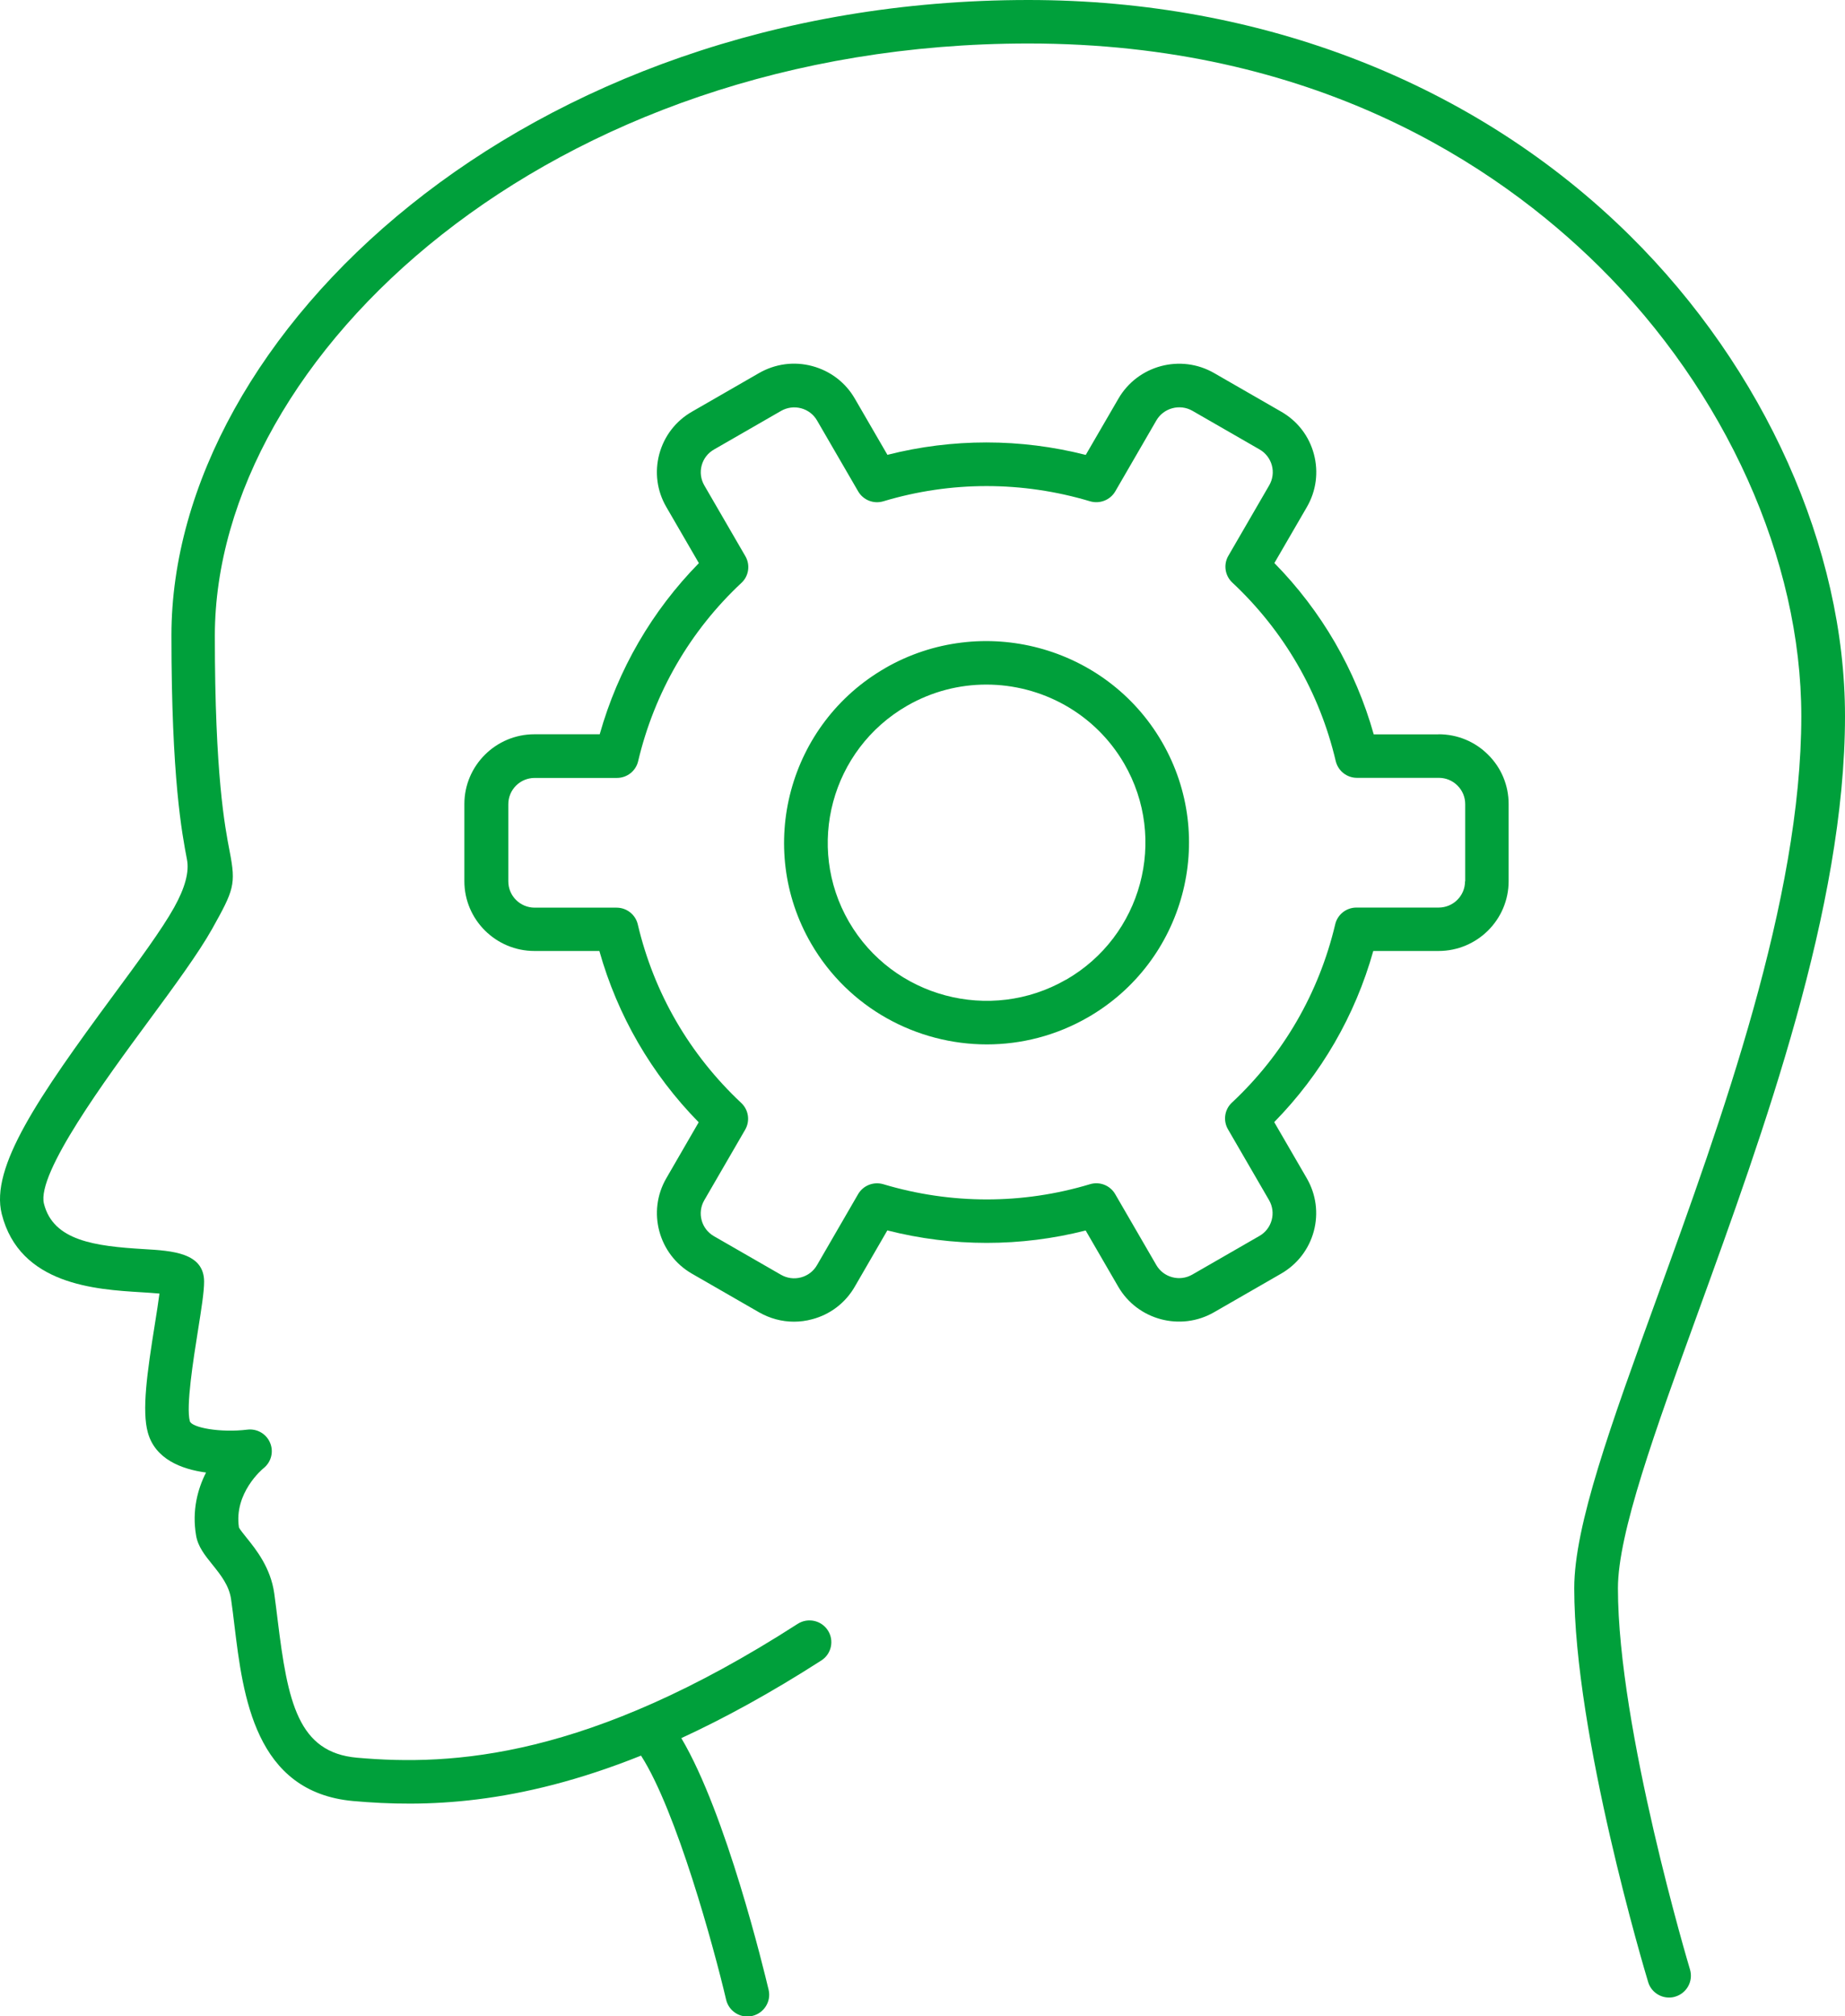 <svg width="162" height="177" viewBox="0 0 162 177" fill="none" xmlns="http://www.w3.org/2000/svg">
<g clip-path="url(#clip0_2116_131)">
<path d="M162 62.867C162 48.135 154.935 32.365 143.097 20.665C129.611 7.339 110.861 0 90.302 0C45.953 0 15.052 29.394 15.052 55.78C15.052 68.365 15.98 73.154 16.417 75.452C16.627 76.532 16.251 77.934 15.289 79.66C14.208 81.6 12.136 84.41 9.942 87.381C3.36 96.309 -0.875 102.472 0.153 106.565C1.726 112.797 8.416 113.194 12.42 113.438C12.919 113.469 13.517 113.507 14.001 113.553C13.909 114.286 13.755 115.233 13.609 116.165C12.903 120.563 12.451 123.824 12.98 125.749C13.625 128.086 15.926 128.972 18.09 129.262C17.353 130.713 16.847 132.592 17.215 134.776C17.376 135.768 17.997 136.532 18.649 137.342C19.371 138.243 20.122 139.175 20.291 140.396C20.399 141.137 20.491 141.901 20.583 142.672C21.335 148.858 22.37 157.327 31.016 158.099C37.276 158.656 45.392 158.481 56.286 154.112C59.401 158.962 62.684 170.967 63.758 175.541C63.965 176.42 64.755 177.015 65.622 177.015C65.768 177.015 65.914 177 66.06 176.962C67.088 176.717 67.732 175.694 67.487 174.663C67.08 172.952 63.766 159.214 59.823 152.577C63.597 150.836 67.686 148.606 72.12 145.758C73.01 145.185 73.263 144.001 72.688 143.115C72.112 142.229 70.923 141.977 70.034 142.55C51.668 154.372 39.708 155.036 31.346 154.296C26.168 153.837 25.262 149.423 24.38 142.214C24.28 141.42 24.188 140.633 24.081 139.877C23.766 137.617 22.485 136.02 21.634 134.967C21.396 134.669 21.074 134.272 20.982 134.088C20.521 131.064 23.045 128.956 23.145 128.88C23.812 128.345 24.05 127.437 23.713 126.65C23.383 125.863 22.57 125.39 21.71 125.497C19.348 125.787 16.831 125.321 16.67 124.756C16.317 123.481 16.985 119.288 17.384 116.783C17.683 114.897 17.921 113.408 17.921 112.507C17.921 109.963 15.113 109.795 12.635 109.65C8.316 109.391 4.68 108.917 3.859 105.664C3.191 102.999 9.344 94.651 13.019 89.665C15.282 86.595 17.422 83.685 18.627 81.539C20.537 78.118 20.729 77.644 20.169 74.757C19.747 72.573 18.864 68.029 18.864 55.803C18.887 31.204 48.216 3.818 90.302 3.818C115.342 3.818 131.368 14.457 140.397 23.377C151.521 34.366 158.164 49.136 158.164 62.867C158.164 78.996 151.137 98.355 145.491 113.912C141.433 125.092 138.226 133.92 138.226 139.419C138.226 152.31 144.448 173.113 144.716 173.991C144.962 174.816 145.729 175.35 146.55 175.35C146.734 175.35 146.918 175.328 147.102 175.266C148.115 174.961 148.69 173.899 148.391 172.891C148.329 172.685 142.062 151.745 142.062 139.419C142.062 134.592 145.322 125.611 149.096 115.21C154.842 99.371 162 79.66 162 62.867Z" fill="#00A03B"/>
<path d="M77.736 58.643C69.243 63.523 66.32 74.375 71.222 82.829C74.514 88.504 80.505 91.68 86.65 91.68C89.665 91.68 92.718 90.917 95.511 89.313C104.003 84.433 106.926 73.581 102.024 65.127C97.122 56.673 86.22 53.763 77.728 58.643M93.6 85.999C86.942 89.825 78.395 87.549 74.544 80.92C70.701 74.291 72.987 65.784 79.653 61.95C81.848 60.69 84.241 60.094 86.604 60.094C91.429 60.094 96.124 62.584 98.71 67.036C102.553 73.665 100.267 82.173 93.6 86.006" fill="#00A03B"/>
<path d="M126.32 64.463H120.62C119.822 61.63 118.679 58.926 117.214 56.398C115.748 53.871 113.961 51.526 111.897 49.426L114.751 44.508C115.572 43.087 115.787 41.438 115.365 39.857C114.943 38.276 113.923 36.955 112.496 36.138L106.604 32.747C103.666 31.059 99.899 32.067 98.204 34.992L95.334 39.933C89.596 38.475 83.635 38.475 77.92 39.926L75.058 34.992C74.238 33.572 72.91 32.564 71.323 32.136C69.734 31.709 68.077 31.93 66.65 32.747L60.759 36.138C59.332 36.955 58.319 38.276 57.89 39.857C57.468 41.438 57.682 43.087 58.503 44.5L61.365 49.434C57.245 53.634 54.261 58.774 52.658 64.455H46.927C43.536 64.455 40.774 67.205 40.774 70.58V77.354C40.774 80.73 43.536 83.479 46.927 83.479H52.627C53.425 86.312 54.568 89.016 56.033 91.543C57.498 94.071 59.286 96.416 61.349 98.516L58.503 103.434C56.808 106.359 57.821 110.116 60.751 111.804L66.643 115.195C67.594 115.737 68.645 116.02 69.712 116.02C70.249 116.02 70.785 115.951 71.315 115.806C72.903 115.386 74.23 114.37 75.051 112.95L77.912 108.009C83.651 109.467 89.619 109.467 95.327 108.016L98.188 112.95C99.884 115.875 103.658 116.883 106.596 115.195L112.488 111.804C113.907 110.987 114.928 109.666 115.357 108.085C115.779 106.504 115.564 104.855 114.743 103.434L111.882 98.501C116.002 94.3 118.986 89.161 120.581 83.479H126.312C129.703 83.479 132.465 80.73 132.465 77.354V70.58C132.465 68.946 131.828 67.403 130.662 66.25C129.503 65.089 127.954 64.455 126.312 64.455M128.637 77.362C128.637 78.637 127.601 79.668 126.32 79.668H119.101C118.211 79.668 117.436 80.279 117.237 81.142C115.81 87.168 112.68 92.574 108.169 96.79C107.517 97.393 107.379 98.371 107.824 99.135L111.429 105.351C111.736 105.885 111.821 106.504 111.659 107.1C111.498 107.695 111.115 108.192 110.578 108.497L104.686 111.888C104.149 112.194 103.528 112.278 102.929 112.117C102.331 111.957 101.832 111.575 101.525 111.04L97.92 104.824C97.475 104.053 96.554 103.694 95.703 103.953C89.788 105.733 83.513 105.733 77.559 103.953C76.708 103.701 75.787 104.06 75.342 104.832L71.737 111.056C71.43 111.59 70.931 111.972 70.333 112.132C69.734 112.293 69.113 112.209 68.576 111.903L62.684 108.513C61.58 107.879 61.196 106.466 61.84 105.359L65.431 99.165C65.876 98.394 65.73 97.424 65.085 96.82C62.83 94.705 60.912 92.299 59.378 89.657C57.844 87.015 56.708 84.151 56.002 81.15C55.803 80.287 55.028 79.676 54.138 79.676H46.95C45.669 79.676 44.633 78.645 44.633 77.369V70.596C44.633 69.32 45.669 68.289 46.95 68.289H54.169C55.059 68.289 55.834 67.678 56.033 66.815C57.46 60.79 60.59 55.383 65.101 51.167C65.753 50.564 65.891 49.586 65.446 48.823L61.84 42.606C61.534 42.072 61.449 41.453 61.61 40.857C61.771 40.262 62.155 39.765 62.692 39.46L68.584 36.069C69.121 35.764 69.742 35.68 70.341 35.84C70.939 36 71.438 36.382 71.744 36.917L75.35 43.133C75.795 43.897 76.708 44.264 77.567 44.004C83.49 42.224 89.757 42.224 95.71 44.004C96.562 44.256 97.483 43.897 97.927 43.133L101.533 36.909C102.17 35.809 103.597 35.428 104.701 36.062L110.593 39.452C111.13 39.758 111.514 40.262 111.675 40.85C111.836 41.446 111.752 42.064 111.445 42.599L107.854 48.792C107.409 49.556 107.555 50.533 108.2 51.137C110.455 53.245 112.373 55.658 113.907 58.3C115.442 60.942 116.577 63.806 117.283 66.808C117.49 67.671 118.257 68.281 119.147 68.281H126.335C126.957 68.281 127.532 68.518 127.977 68.961C128.414 69.397 128.652 69.977 128.652 70.588V77.362H128.637Z" fill="#00A03B"/>
</g>
<defs>
<clipPath id="clip0_2116_131">
<rect width="162" height="177" fill="white"/>
</clipPath>
</defs>
</svg>
